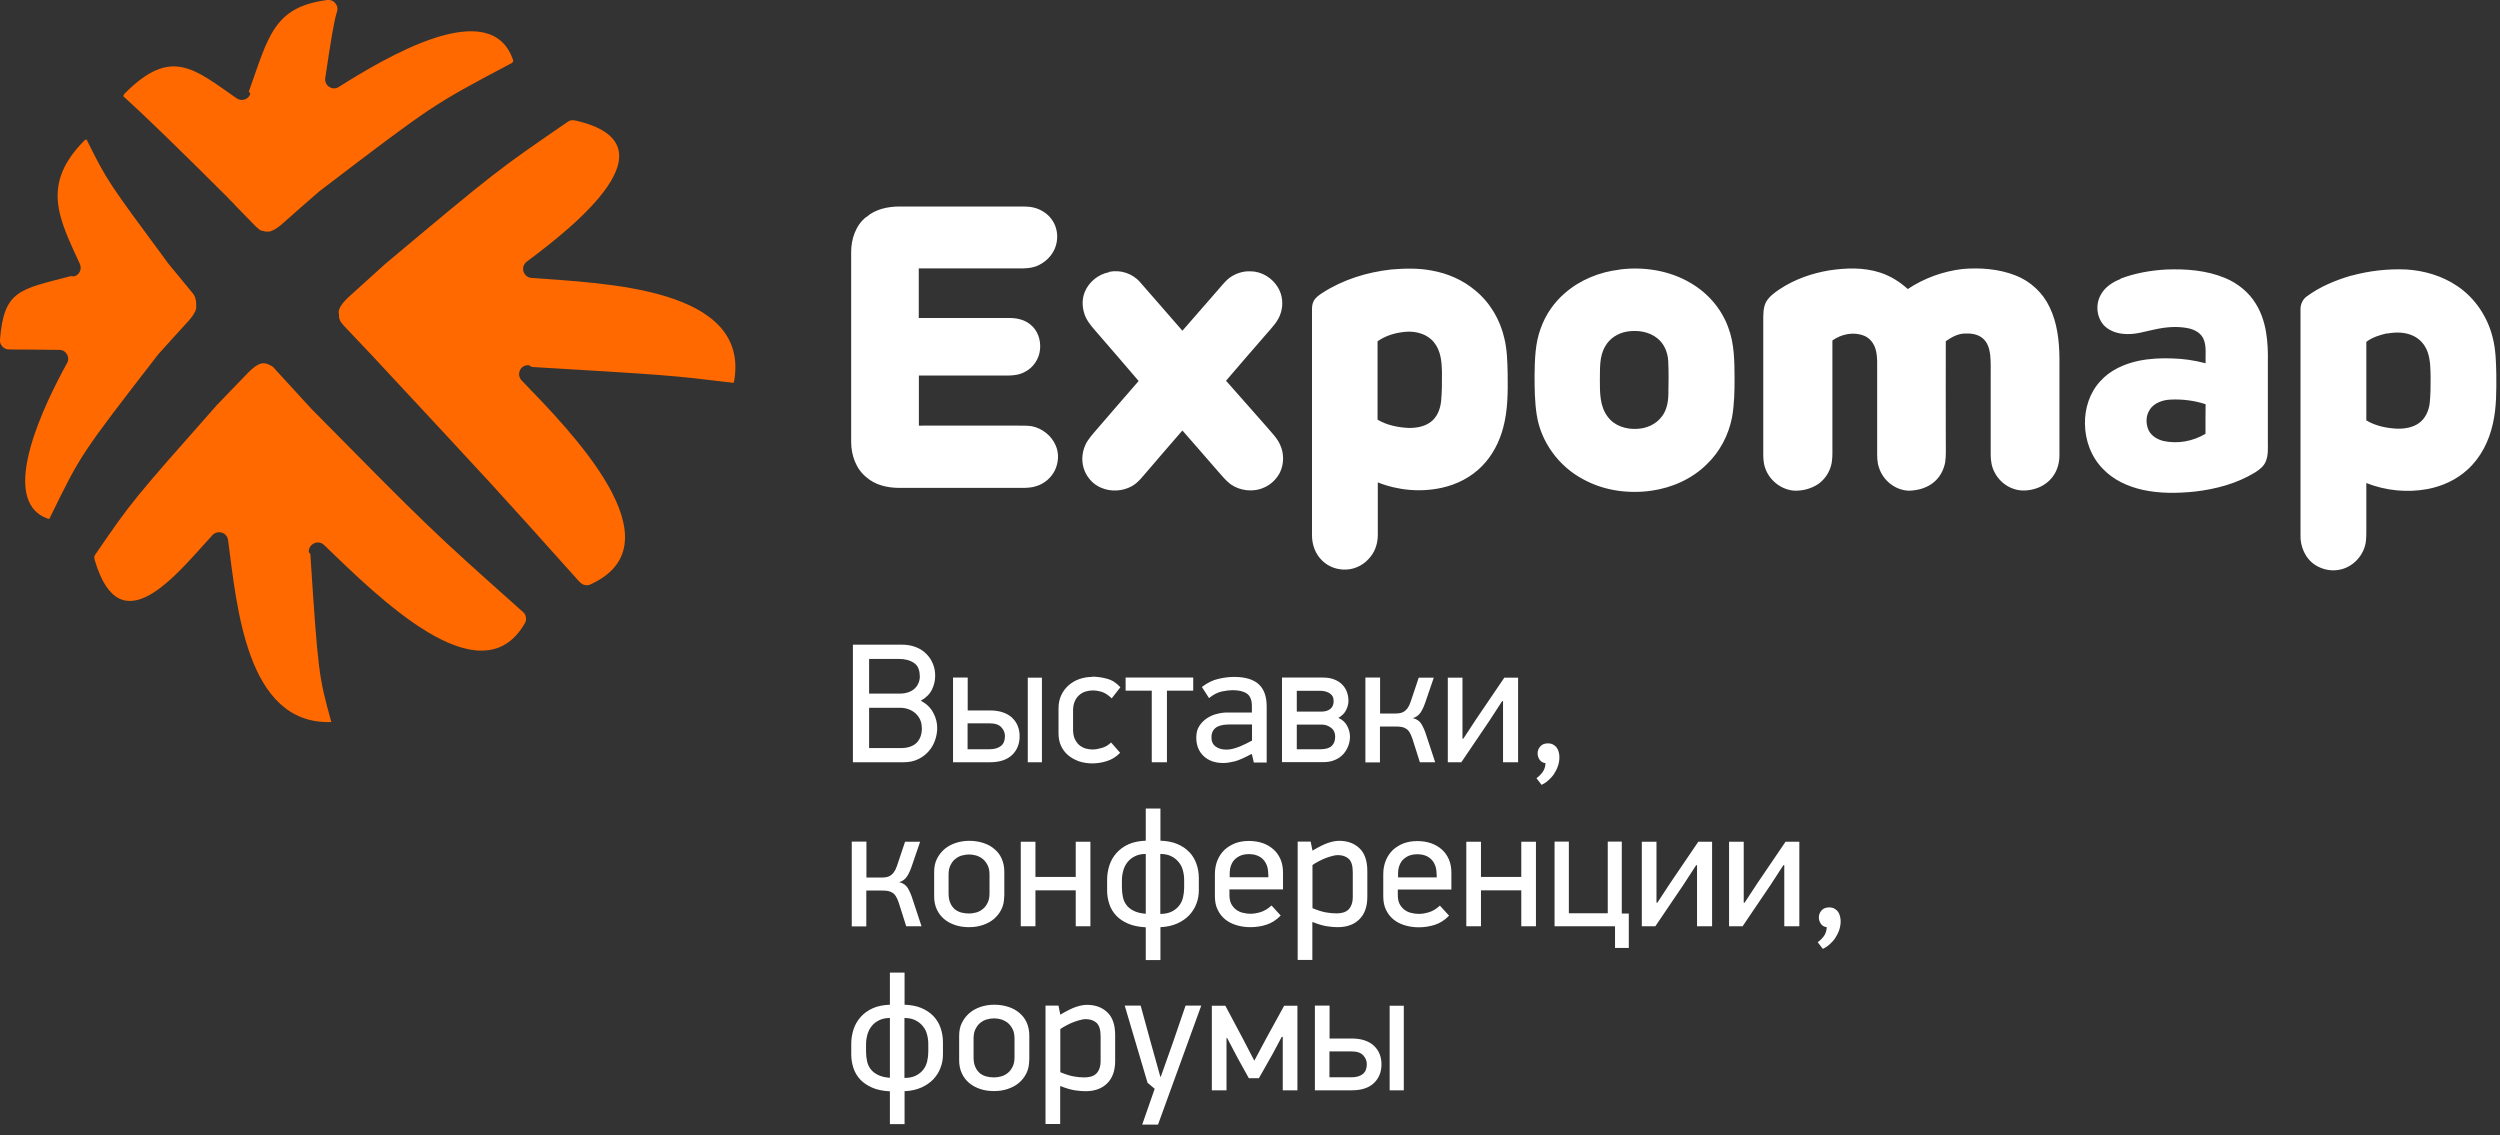 <?xml version="1.0" encoding="UTF-8"?> <svg xmlns="http://www.w3.org/2000/svg" width="196" height="89" viewBox="0 0 196 89" fill="none"><rect x="0" y="0" width="196" height="89" fill="#333333" stroke="none"/><g clip-path="url(#clip0_9498_15601)"><path d="M24.329 43.42C24.939 52.77 25 53.05 25.93 56.44C25.939 56.49 25.959 56.53 25.98 56.57C25.989 56.6 25.97 56.61 25.919 56.61C19.29 56.79 18.57 47.48 17.88 42.34C17.84 42.06 17.66 41.84 17.39 41.76C17.119 41.68 16.849 41.75 16.649 41.96C13.829 45.04 9.449 50.69 7.439 43.95C7.389 43.79 7.369 43.63 7.439 43.52C8.919 41.37 9.659 40.29 10.86 38.82C12.05 37.36 13.71 35.48 17.009 31.75C17.009 31.75 17.02 31.74 17.029 31.73C17.836 30.883 18.663 30.027 19.509 29.16C19.88 28.79 20.2 28.57 20.47 28.5C20.509 28.5 20.54 28.49 20.579 28.48C20.579 28.48 20.579 28.48 20.59 28.48H20.599C20.599 28.48 20.599 28.48 20.619 28.48C20.619 28.48 20.619 28.48 20.64 28.48C20.64 28.48 20.64 28.48 20.649 28.48C20.66 28.48 20.68 28.48 20.689 28.48H20.7C20.7 28.48 20.7 28.48 20.709 28.48C20.709 28.48 20.709 28.48 20.73 28.48C20.759 28.48 20.79 28.49 20.82 28.5C20.82 28.5 20.826 28.503 20.84 28.51C20.84 28.51 20.84 28.51 20.849 28.51C20.849 28.51 20.849 28.51 20.869 28.51C20.869 28.51 20.869 28.52 20.89 28.52C20.89 28.52 20.89 28.52 20.91 28.52C20.91 28.52 20.91 28.52 20.919 28.52C20.919 28.52 20.919 28.52 20.939 28.52C20.939 28.52 20.95 28.53 20.959 28.54C20.959 28.54 20.97 28.54 20.98 28.54C20.98 28.54 20.98 28.55 21 28.56C21 28.56 21 28.56 21.02 28.56H21.029C21.029 28.56 21.029 28.56 21.04 28.57C21.04 28.57 21.04 28.57 21.059 28.57C21.059 28.57 21.079 28.58 21.079 28.59C21.079 28.59 21.079 28.59 21.09 28.59C21.09 28.59 21.09 28.59 21.11 28.61C21.11 28.61 21.119 28.61 21.13 28.61C21.13 28.61 21.14 28.61 21.149 28.61C21.149 28.61 21.149 28.61 21.169 28.63C21.169 28.63 21.169 28.63 21.189 28.64C21.189 28.64 21.2 28.64 21.209 28.65C21.209 28.65 21.209 28.65 21.209 28.66C21.209 28.66 21.209 28.66 21.23 28.66C21.23 28.66 21.239 28.67 21.25 28.67C21.25 28.67 21.25 28.67 21.259 28.68C21.259 28.68 21.27 28.68 21.279 28.68C21.279 28.68 21.279 28.69 21.299 28.69C21.299 28.69 21.309 28.71 21.32 28.71C21.32 28.71 21.329 28.71 21.34 28.71C21.34 28.71 21.349 28.72 21.36 28.73C21.36 28.73 21.36 28.73 21.38 28.75C21.38 28.75 21.39 28.76 21.399 28.77C21.399 28.77 21.399 28.77 21.419 28.79C21.419 28.79 21.419 28.79 21.439 28.8C21.439 28.8 21.45 28.81 21.459 28.82C21.459 28.82 21.459 28.82 21.47 28.84C21.47 28.84 21.48 28.84 21.489 28.85C21.489 28.85 21.489 28.85 21.5 28.87C21.5 28.87 21.509 28.88 21.52 28.89C21.52 28.89 21.529 28.9 21.54 28.91C21.54 28.91 21.54 28.91 21.549 28.93C21.549 28.93 21.559 28.93 21.57 28.94C21.57 28.94 21.57 28.95 21.579 28.95C21.579 28.95 21.599 28.96 21.599 28.97C21.599 28.97 21.599 28.99 21.61 29C21.61 29 21.68 29.08 21.72 29.12C21.739 29.14 21.75 29.15 21.77 29.17C22.689 30.18 22.7 30.19 23.649 31.22C23.669 31.24 23.689 31.26 23.7 31.28C23.709 31.29 23.72 31.3 23.739 31.32C24.04 31.64 24.049 31.66 24.36 31.99C24.36 31.99 24.36 32 24.369 32.01C29.029 36.73 31.36 39.09 33.44 41.09C35.51 43.08 37.33 44.71 40.969 47.95C40.969 47.95 40.98 47.96 40.989 47.96C41.249 48.18 41.319 48.56 41.15 48.86C37.679 54.9 29.549 46.71 25.41 42.73C25.189 42.52 24.89 42.47 24.619 42.6C24.349 42.73 24.189 42.99 24.209 43.29L24.329 43.42ZM5.539 21.65C1.559 22.7 0.309 22.72 -0.001 26.63C-0.021 26.84 0.049 27.02 0.189 27.17C0.329 27.32 0.509 27.4 0.719 27.4C1.299 27.4 2.319 27.4 4.649 27.43C4.909 27.43 5.129 27.56 5.249 27.78C5.379 28 5.379 28.26 5.249 28.48C3.649 31.39 -0.291 39.2 3.719 40.65C3.739 40.65 3.759 40.66 3.779 40.67C3.849 40.7 3.889 40.66 3.939 40.54C3.939 40.52 3.959 40.5 3.969 40.47C5.159 38.05 5.749 36.82 6.799 35.25C7.849 33.67 9.349 31.73 12.35 27.85C12.36 27.84 12.37 27.82 12.38 27.81C13.499 26.56 13.509 26.55 14.7 25.25C15.089 24.83 15.319 24.48 15.38 24.18V24.15C15.38 24.15 15.38 24.13 15.38 24.12C15.38 24.12 15.38 24.11 15.38 24.1C15.38 24.1 15.38 24.08 15.38 24.09C15.38 24.09 15.38 24.08 15.38 24.07C15.38 24.07 15.38 24.07 15.38 24.06C15.38 24.06 15.38 24.04 15.38 24.03C15.38 24.03 15.38 24.02 15.38 24C15.38 23.96 15.38 23.93 15.38 23.89C15.38 23.89 15.38 23.883 15.38 23.87V23.85C15.38 23.85 15.38 23.85 15.38 23.84C15.38 23.84 15.38 23.84 15.38 23.82C15.38 23.82 15.38 23.81 15.38 23.8C15.38 23.8 15.38 23.79 15.38 23.77C15.38 23.77 15.38 23.77 15.37 23.77V23.76V23.75C15.37 23.75 15.37 23.74 15.37 23.73C15.37 23.73 15.37 23.73 15.37 23.72V23.71C15.37 23.71 15.37 23.71 15.37 23.7C15.37 23.7 15.37 23.69 15.37 23.68C15.37 23.68 15.37 23.68 15.37 23.66C15.37 23.66 15.37 23.65 15.37 23.64C15.37 23.64 15.37 23.63 15.37 23.62C15.37 23.62 15.37 23.62 15.37 23.61C15.37 23.61 15.37 23.61 15.37 23.59C15.37 23.59 15.37 23.58 15.36 23.57C15.36 23.57 15.36 23.57 15.36 23.56C15.36 23.56 15.36 23.55 15.35 23.54C15.35 23.54 15.35 23.54 15.35 23.53C15.35 23.53 15.35 23.53 15.339 23.53V23.52C15.339 23.52 15.339 23.51 15.339 23.5C15.339 23.5 15.339 23.49 15.339 23.48C15.339 23.48 15.339 23.47 15.329 23.46C15.329 23.46 15.329 23.46 15.319 23.44C15.319 23.44 15.319 23.43 15.319 23.42C15.319 23.42 15.319 23.42 15.319 23.4C15.319 23.4 15.319 23.4 15.319 23.38C15.319 23.38 15.319 23.37 15.309 23.36C15.309 23.36 15.309 23.35 15.309 23.34C15.309 23.34 15.309 23.32 15.3 23.32C15.3 23.32 15.3 23.31 15.29 23.3C15.29 23.3 15.29 23.3 15.29 23.28C15.29 23.28 15.29 23.28 15.28 23.28C15.28 23.28 15.28 23.28 15.27 23.26C15.27 23.26 15.27 23.26 15.27 23.25C15.27 23.25 15.27 23.24 15.27 23.23C15.27 23.23 15.27 23.23 15.259 23.23C15.259 23.23 15.259 23.23 15.249 23.21C15.249 23.21 15.249 23.2 15.239 23.19C15.239 23.19 15.239 23.19 15.239 23.17C15.239 23.17 15.239 23.17 15.22 23.17V23.15C15.22 23.15 15.22 23.14 15.21 23.13C15.19 23.09 15.159 23.07 15.139 23.03C15.13 23.02 15.12 23 15.11 22.99C14.37 22.09 14.36 22.07 13.669 21.24C13.649 21.22 13.639 21.2 13.62 21.17C13.62 21.17 13.61 21.15 13.6 21.15C13.569 21.13 13.55 21.1 13.53 21.08C13.35 20.86 13.329 20.84 13.13 20.58C13.13 20.58 13.13 20.57 13.12 20.56C8.419 14.2 8.399 14.17 6.849 11.06C6.839 11.04 6.829 11.02 6.819 10.99C6.789 10.92 6.739 10.92 6.639 10.99C3.199 14.45 4.599 17.08 6.259 20.69C6.349 20.89 6.349 21.09 6.259 21.29C6.169 21.49 6.009 21.62 5.799 21.67L5.539 21.65ZM19.509 7.18C21.059 2.82 21.459 0.55 25.66 3.675e-06C25.91 -0.03 26.13 0.06 26.29 0.25C26.45 0.44 26.5 0.68 26.419 0.92C26.18 1.68 25.98 2.93 25.5 6.11C25.459 6.39 25.57 6.66 25.809 6.81C26.049 6.97 26.329 6.97 26.57 6.81C30.119 4.58 38.52 -0.5 40.239 4.75C40.239 4.84 40.179 4.93 40.02 5C39.999 5 39.98 5.02 39.959 5.03C36.94 6.63 35.41 7.44 33.55 8.68C31.68 9.94 29.45 11.63 25.009 15.02C25 15.02 24.989 15.04 24.98 15.05C24.059 15.843 23.14 16.65 22.22 17.47C21.77 17.88 21.399 18.1 21.099 18.16H21.079H21.07C21.07 18.16 21.059 18.16 21.049 18.16C21.049 18.16 21.04 18.16 21.029 18.16C21.029 18.16 21.029 18.16 21.009 18.16H21C21 18.16 21 18.16 20.98 18.16H20.97C20.95 18.16 20.939 18.16 20.919 18.16C20.899 18.16 20.88 18.16 20.869 18.16C20.869 18.16 20.866 18.157 20.86 18.15C20.86 18.15 20.86 18.15 20.849 18.15C20.849 18.15 20.84 18.15 20.829 18.15C20.829 18.15 20.829 18.15 20.809 18.15C20.809 18.15 20.809 18.15 20.809 18.14H20.79C20.79 18.14 20.79 18.14 20.77 18.14C20.77 18.14 20.759 18.14 20.75 18.14C20.75 18.14 20.75 18.14 20.73 18.14C20.73 18.14 20.73 18.14 20.73 18.13C20.73 18.13 20.72 18.13 20.709 18.13C20.709 18.13 20.709 18.13 20.689 18.13C20.689 18.13 20.689 18.13 20.689 18.11H20.669C20.669 18.11 20.669 18.11 20.649 18.11C20.649 18.11 20.649 18.11 20.64 18.11C20.64 18.11 20.63 18.11 20.619 18.11C20.619 18.11 20.619 18.11 20.599 18.11C20.599 18.11 20.599 18.11 20.59 18.1C20.59 18.1 20.59 18.09 20.57 18.1C20.57 18.1 20.57 18.1 20.57 18.09C20.57 18.09 20.559 18.09 20.549 18.09C20.549 18.09 20.549 18.09 20.529 18.09C20.529 18.09 20.529 18.09 20.52 18.09C20.52 18.09 20.509 18.09 20.5 18.09C20.5 18.09 20.5 18.09 20.5 18.08C20.5 18.08 20.489 18.08 20.48 18.08C20.48 18.08 20.48 18.08 20.459 18.08C20.459 18.08 20.459 18.08 20.459 18.07C20.459 18.07 20.459 18.07 20.45 18.05H20.43C20.43 18.05 20.43 18.05 20.41 18.05C20.41 18.05 20.399 18.04 20.39 18.03C20.39 18.03 20.39 18.03 20.369 18.03C20.369 18.03 20.369 18.03 20.36 18.01C20.36 18.01 20.36 18.01 20.349 18C20.349 18 20.34 18 20.329 18C20.329 18 20.329 18 20.329 17.98C20.329 17.98 20.329 17.98 20.309 17.98C20.309 17.98 20.309 17.98 20.299 17.97C20.299 17.97 20.299 17.97 20.299 17.96C20.299 17.96 20.279 17.96 20.27 17.95C20.27 17.95 20.27 17.95 20.259 17.93C20.259 17.93 20.259 17.93 20.239 17.93C20.239 17.93 20.239 17.93 20.23 17.91C20.23 17.91 20.23 17.91 20.22 17.89C20.22 17.89 20.22 17.89 20.2 17.88C20.2 17.88 20.2 17.88 20.189 17.86C20.189 17.86 20.189 17.86 20.169 17.84H20.149C20.13 17.82 20.11 17.8 20.079 17.78C20.059 17.76 20.04 17.74 20.029 17.73C20.02 17.71 20.009 17.7 19.989 17.69C19.189 16.87 19.169 16.85 18.419 16.08C18.399 16.06 18.39 16.04 18.369 16.02C18.349 15.99 18.329 15.97 18.299 15.94C18.079 15.73 18.059 15.71 17.84 15.47C17.84 15.47 17.829 15.46 17.82 15.45C14.086 11.723 11.393 9.11 9.739 7.61C9.739 7.61 9.719 7.59 9.709 7.59C9.639 7.54 9.679 7.45 9.779 7.33C13.43 3.65 15.22 5.4 18.559 7.71C18.75 7.84 18.959 7.87 19.18 7.8C19.399 7.73 19.549 7.58 19.63 7.36L19.509 7.18ZM41.709 28.77C46.919 29.08 49.709 29.25 51.679 29.4C53.84 29.57 55.039 29.72 57.38 30C57.41 30 57.429 30 57.459 30.01C57.499 30.02 57.539 29.99 57.55 29.92C58.88 22.51 47.279 22.22 41.669 21.79C41.37 21.77 41.13 21.57 41.039 21.28C40.959 20.99 41.059 20.69 41.3 20.51C44.9 17.83 53.209 11.3 45.12 9.45C45.109 9.45 45.09 9.45 45.08 9.45C44.9 9.4 44.73 9.42 44.569 9.51C41.76 11.44 40.359 12.4 38.559 13.8C36.76 15.2 34.559 17.04 30.169 20.72C30.169 20.72 30.16 20.73 30.149 20.74C29.216 21.58 28.276 22.43 27.329 23.29C26.93 23.66 26.689 23.98 26.59 24.26C26.57 24.31 26.559 24.35 26.559 24.4C26.559 24.4 26.559 24.42 26.559 24.43C26.559 24.43 26.559 24.43 26.559 24.44C26.559 24.44 26.559 24.44 26.559 24.45C26.559 24.45 26.559 24.46 26.559 24.47V24.48C26.559 24.48 26.559 24.48 26.559 24.5C26.559 24.5 26.559 24.5 26.559 24.52V24.53C26.559 24.53 26.559 24.54 26.559 24.55C26.559 24.55 26.559 24.56 26.559 24.57C26.559 24.6 26.559 24.63 26.579 24.67C26.579 24.67 26.579 24.673 26.579 24.68C26.579 24.68 26.579 24.68 26.579 24.69C26.579 24.69 26.579 24.7 26.579 24.71C26.579 24.71 26.579 24.72 26.579 24.73C26.579 24.73 26.579 24.73 26.579 24.74C26.579 24.74 26.579 24.74 26.579 24.75C26.579 24.75 26.579 24.75 26.579 24.76C26.579 24.76 26.579 24.76 26.579 24.78C26.579 24.78 26.579 24.79 26.579 24.8C26.579 24.8 26.579 24.8 26.579 24.81C26.579 24.81 26.579 24.81 26.579 24.82C26.579 24.82 26.579 24.83 26.579 24.84C26.579 24.84 26.579 24.84 26.579 24.85C26.579 24.85 26.579 24.86 26.579 24.87C26.579 24.87 26.579 24.87 26.579 24.88C26.579 24.88 26.579 24.88 26.579 24.89C26.579 24.89 26.579 24.9 26.579 24.91C26.579 24.91 26.579 24.92 26.59 24.93C26.59 24.93 26.599 24.93 26.61 24.94V24.95C26.61 24.95 26.61 24.96 26.61 24.98C26.61 24.98 26.61 24.99 26.619 25C26.619 25 26.619 25.01 26.619 25.02C26.619 25.02 26.619 25.03 26.619 25.04C26.619 25.04 26.63 25.04 26.64 25.06C26.64 25.06 26.64 25.06 26.64 25.07C26.64 25.07 26.64 25.07 26.64 25.08C26.64 25.08 26.649 25.09 26.66 25.1C26.66 25.1 26.66 25.12 26.66 25.13C26.66 25.13 26.66 25.13 26.669 25.15C26.669 25.15 26.669 25.15 26.669 25.16C26.669 25.16 26.68 25.17 26.689 25.18C26.689 25.18 26.689 25.19 26.7 25.19C26.7 25.19 26.7 25.2 26.7 25.21C26.7 25.21 26.7 25.22 26.709 25.23C26.709 25.23 26.72 25.24 26.73 25.25C26.73 25.25 26.73 25.26 26.75 25.27C26.75 25.27 26.75 25.27 26.75 25.28C26.75 25.28 26.75 25.28 26.759 25.29C26.759 25.29 26.759 25.3 26.779 25.31C26.779 25.31 26.779 25.31 26.779 25.32C26.779 25.32 26.779 25.33 26.79 25.34C26.79 25.34 26.79 25.34 26.809 25.35C26.809 25.35 26.82 25.36 26.829 25.37C26.829 25.37 26.829 25.37 26.829 25.38C26.829 25.38 26.84 25.39 26.849 25.4C26.849 25.4 26.849 25.4 26.86 25.42C26.88 25.44 26.89 25.46 26.91 25.48C26.93 25.51 26.959 25.54 26.989 25.57C26.989 25.57 27 25.58 27.009 25.59C27.97 26.6 27.98 26.61 28.959 27.65C28.989 27.68 29.009 27.7 29.029 27.72C29.029 27.72 29.029 27.72 29.04 27.73C29.369 28.08 29.369 28.08 29.689 28.43C34.27 33.35 36.55 35.81 38.52 37.95C40.48 40.09 42.12 41.92 45.389 45.57C45.389 45.57 45.4 45.58 45.41 45.59C45.45 45.63 45.499 45.67 45.539 45.71C45.749 45.89 46.039 45.93 46.289 45.82C53.44 42.57 44.609 33.67 40.9 29.83C40.69 29.61 40.639 29.31 40.76 29.04C40.88 28.77 41.15 28.61 41.45 28.63L41.709 28.77Z" fill="#FF6900"></path><path fill-rule="evenodd" clip-rule="evenodd" d="M67.921 17.02C68.621 16.4 69.581 16.2 70.481 16.19H79.57C79.96 16.19 80.361 16.18 80.751 16.22C81.49 16.31 82.201 16.73 82.57 17.38C82.85 17.85 82.941 18.42 82.85 18.96C82.731 19.73 82.191 20.41 81.49 20.76C81.111 20.97 80.671 21.03 80.24 21.04H72.031V24.93H79.13C79.721 24.93 80.331 25.06 80.79 25.45C81.361 25.9 81.611 26.67 81.54 27.38C81.481 28.12 81.02 28.82 80.361 29.15C79.971 29.37 79.51 29.44 79.07 29.44H72.04C72.04 30.75 72.04 32.06 72.04 33.37C74.751 33.36 77.471 33.37 80.191 33.37C80.41 33.37 80.641 33.38 80.871 33.41C81.701 33.57 82.441 34.15 82.77 34.93C83.04 35.54 82.99 36.26 82.71 36.86C82.421 37.46 81.861 37.94 81.221 38.12C80.93 38.22 80.611 38.24 80.3 38.25H70.46C69.561 38.24 68.621 38.03 67.93 37.42C67.1 36.76 66.731 35.67 66.731 34.64V19.76C66.731 18.75 67.081 17.67 67.9 17.02H67.921ZM86.971 21.31C87.841 21.13 88.79 21.44 89.371 22.11C90.49 23.37 91.581 24.66 92.701 25.93C93.621 24.89 94.51 23.84 95.421 22.81C95.701 22.49 95.971 22.15 96.281 21.87C96.77 21.47 97.41 21.24 98.05 21.27C98.93 21.28 99.76 21.8 100.2 22.55C100.55 23.14 100.62 23.87 100.42 24.51C100.23 25.18 99.721 25.68 99.281 26.19C98.231 27.41 97.16 28.62 96.121 29.85C97.201 31.05 98.26 32.29 99.341 33.5C99.71 33.94 100.14 34.35 100.37 34.89C100.68 35.57 100.67 36.39 100.34 37.06C100.07 37.57 99.641 37.99 99.111 38.22C98.26 38.61 97.21 38.49 96.46 37.95C96.081 37.66 95.79 37.28 95.481 36.94C94.55 35.88 93.63 34.8 92.701 33.75C91.8 34.78 90.91 35.82 90.02 36.86C89.621 37.3 89.27 37.82 88.731 38.12C88.01 38.52 87.091 38.57 86.331 38.24C85.74 38 85.281 37.5 85.04 36.93C84.77 36.29 84.8 35.54 85.081 34.91C85.3 34.41 85.701 34.01 86.05 33.59C87.13 32.35 88.191 31.1 89.27 29.87C88.141 28.54 86.99 27.22 85.85 25.9C85.501 25.5 85.15 25.07 85.001 24.55C84.831 24.01 84.831 23.41 85.05 22.88C85.371 22.1 86.111 21.5 86.951 21.34L86.971 21.31ZM184.32 21.62C185.74 21.23 187.22 21.06 188.69 21.13C190.08 21.22 191.47 21.63 192.64 22.42C194.05 23.36 195.05 24.87 195.44 26.52C195.67 27.44 195.69 28.4 195.71 29.34C195.72 30.62 195.73 31.92 195.45 33.18C195.15 34.56 194.5 35.88 193.44 36.83C192.58 37.62 191.47 38.12 190.33 38.34C188.72 38.64 187.04 38.47 185.52 37.87V40.86C185.51 41.38 185.54 41.9 185.49 42.41C185.37 43.52 184.46 44.51 183.34 44.68C182.72 44.79 182.06 44.64 181.52 44.3C180.74 43.8 180.32 42.84 180.36 41.92C180.36 36.04 180.36 30.17 180.36 24.3C180.34 23.9 180.51 23.48 180.85 23.24C181.89 22.47 183.1 21.97 184.33 21.61L184.32 21.62ZM187.16 26.15C187.86 26.02 188.62 26.03 189.26 26.36C189.78 26.62 190.16 27.1 190.34 27.64C190.55 28.27 190.55 28.95 190.56 29.61C190.56 30.28 190.56 30.94 190.49 31.6C190.42 32.2 190.15 32.81 189.65 33.17C189.16 33.52 188.54 33.62 187.95 33.61C187.12 33.57 186.25 33.4 185.52 32.96V26.8C186 26.44 186.58 26.26 187.16 26.13V26.15ZM166.24 21.85C167.39 21.41 168.61 21.2 169.83 21.13C171.39 21.07 173 21.19 174.46 21.8C175.44 22.21 176.31 22.91 176.86 23.82C177.71 25.19 177.83 26.86 177.8 28.43V34.65C177.8 35.15 177.84 35.69 177.64 36.17C177.48 36.57 177.13 36.83 176.78 37.05C175.35 37.92 173.71 38.35 172.07 38.54C170.71 38.68 169.31 38.7 167.97 38.4C166.82 38.14 165.69 37.63 164.87 36.76C163.95 35.83 163.47 34.52 163.46 33.22C163.44 32.02 163.83 30.79 164.65 29.9C165.42 29.03 166.53 28.53 167.66 28.29C168.52 28.11 169.4 28.07 170.27 28.1C171.16 28.12 172.05 28.25 172.92 28.48C172.89 27.88 173 27.24 172.79 26.66C172.6 26.12 172.06 25.83 171.53 25.73C170.68 25.56 169.81 25.64 168.97 25.82C168.25 25.96 167.53 26.21 166.79 26.19C166.14 26.19 165.47 26.01 165 25.56C164.38 24.94 164.27 23.9 164.68 23.15C165 22.52 165.62 22.12 166.26 21.87L166.24 21.85ZM168.54 32.11C168.89 31.59 169.54 31.36 170.14 31.33C171.08 31.28 172.03 31.4 172.92 31.69C172.9 32.46 172.92 33.23 172.91 34.01C171.93 34.6 170.72 34.82 169.6 34.57C169.13 34.45 168.67 34.18 168.45 33.73C168.22 33.22 168.22 32.58 168.55 32.11H168.54ZM143.4 21.2C144.73 21 146.11 20.95 147.4 21.37C148.21 21.63 148.94 22.09 149.57 22.66C150.85 21.81 152.33 21.27 153.86 21.09C155.25 20.97 156.7 21.08 158.01 21.59C159.18 22.04 160.16 22.95 160.69 24.08C161.29 25.32 161.45 26.73 161.46 28.1V35.7C161.46 36.3 161.29 36.91 160.92 37.39C160.6 37.81 160.14 38.13 159.64 38.29C159.07 38.48 158.43 38.53 157.85 38.32C157.2 38.1 156.66 37.61 156.36 37C156.14 36.58 156.07 36.1 156.07 35.63V29.53C156.07 28.95 156.09 28.37 156.03 27.8C155.97 27.33 155.82 26.83 155.44 26.52C155.04 26.18 154.49 26.12 153.98 26.15C153.45 26.18 152.98 26.45 152.55 26.75C152.54 29.32 152.55 31.89 152.55 34.45C152.54 35.05 152.59 35.66 152.5 36.26C152.39 36.81 152.13 37.34 151.71 37.72C151.17 38.23 150.41 38.45 149.69 38.47C148.61 38.46 147.62 37.67 147.31 36.65C147.15 36.21 147.17 35.73 147.17 35.27V29.29C147.16 28.66 147.22 28.01 147.05 27.39C146.92 26.93 146.6 26.5 146.14 26.32C145.32 25.99 144.37 26.19 143.66 26.69V35.02C143.66 35.56 143.69 36.11 143.52 36.62C143.34 37.18 142.97 37.68 142.47 38C141.95 38.32 141.34 38.48 140.73 38.47C139.66 38.43 138.68 37.64 138.37 36.63C138.23 36.21 138.24 35.77 138.24 35.34V25.13C138.24 24.64 138.23 24.12 138.46 23.67C138.72 23.23 139.14 22.93 139.56 22.65C140.72 21.89 142.04 21.43 143.4 21.2ZM126.97 21.13C128.87 20.89 130.89 21.2 132.55 22.19C133.89 22.97 134.96 24.2 135.49 25.66C135.98 26.94 135.98 28.32 135.99 29.67C135.99 30.69 135.97 31.72 135.79 32.73C135.52 34.11 134.84 35.41 133.83 36.38C132.67 37.54 131.1 38.24 129.48 38.47C127.67 38.73 125.75 38.47 124.13 37.58C122.23 36.58 120.81 34.67 120.48 32.53C120.32 31.5 120.31 30.46 120.31 29.42C120.33 28.19 120.35 26.92 120.79 25.75C121.17 24.67 121.84 23.7 122.71 22.96C123.9 21.93 125.42 21.32 126.97 21.14V21.13ZM127.59 25.99C128.39 25.87 129.27 25.99 129.92 26.51C130.47 26.93 130.75 27.62 130.79 28.31C130.83 29.18 130.82 30.05 130.8 30.92C130.79 31.54 130.66 32.2 130.26 32.69C129.82 33.27 129.08 33.59 128.37 33.62C127.51 33.68 126.58 33.4 126.05 32.68C125.42 31.86 125.43 30.78 125.43 29.8C125.45 28.91 125.37 27.95 125.85 27.15C126.2 26.51 126.88 26.1 127.59 25.99ZM109.05 21.13C110.11 21.04 111.19 21.01 112.24 21.21C113.49 21.43 114.69 21.95 115.66 22.77C116.82 23.72 117.61 25.07 117.94 26.52C118.16 27.43 118.18 28.37 118.2 29.3C118.22 30.71 118.22 32.16 117.85 33.53C117.56 34.63 117.02 35.69 116.22 36.51C115.37 37.4 114.23 37.98 113.05 38.24C111.38 38.61 109.61 38.45 108.02 37.82V41.93C108.02 42.53 107.85 43.14 107.47 43.62C107.03 44.21 106.33 44.61 105.6 44.65C104.9 44.7 104.18 44.46 103.68 43.97C103.12 43.45 102.85 42.68 102.86 41.93V24.38C102.86 24.12 102.86 23.86 102.98 23.63C103.12 23.33 103.42 23.13 103.68 22.96C105.29 21.92 107.17 21.34 109.06 21.13H109.05ZM108.01 26.75C108.66 26.29 109.46 26.07 110.24 26.01C111.04 25.95 111.93 26.2 112.44 26.86C112.95 27.49 113.03 28.34 113.05 29.11C113.05 29.9 113.06 30.69 112.98 31.48C112.91 32.1 112.66 32.74 112.13 33.11C111.64 33.46 111.02 33.56 110.43 33.55C109.6 33.51 108.73 33.34 108 32.9V26.74L108.01 26.75Z" fill="white"></path><path fill-rule="evenodd" clip-rule="evenodd" d="M73.478 57.06C73.478 57.39 73.418 57.72 73.308 58.04C73.198 58.36 73.028 58.65 72.808 58.9C72.588 59.15 72.318 59.36 71.988 59.52C71.658 59.68 71.278 59.76 70.848 59.76H66.868V50.54H70.698C71.118 50.54 71.488 50.61 71.818 50.74C72.148 50.87 72.418 51.05 72.638 51.28C72.858 51.5 73.028 51.76 73.148 52.06C73.268 52.35 73.318 52.66 73.318 52.98C73.318 53.35 73.238 53.71 73.068 54.06C72.898 54.41 72.608 54.7 72.188 54.94C72.638 55.17 72.958 55.48 73.168 55.88C73.378 56.27 73.478 56.67 73.478 57.07V57.06ZM72.108 53C72.108 52.52 71.958 52.17 71.648 51.97C71.338 51.76 70.948 51.66 70.468 51.66H68.138V54.38H70.578C70.788 54.38 70.978 54.35 71.168 54.29C71.358 54.23 71.518 54.14 71.658 54.03C71.798 53.91 71.908 53.77 71.988 53.6C72.068 53.43 72.118 53.23 72.118 53H72.108ZM72.268 57.06C72.268 56.81 72.218 56.59 72.128 56.4C72.038 56.21 71.908 56.05 71.758 55.91C71.598 55.78 71.428 55.67 71.218 55.6C71.018 55.53 70.808 55.49 70.598 55.49H68.138V58.65H70.628C71.168 58.65 71.578 58.51 71.858 58.24C72.138 57.96 72.278 57.57 72.278 57.06H72.268ZM80.578 59.76V53.13H81.688V59.76H80.578ZM78.788 57.71C78.788 57.46 78.698 57.23 78.508 57.02C78.318 56.81 78.008 56.71 77.588 56.71H75.858V58.74H77.588C77.968 58.74 78.268 58.65 78.478 58.48C78.688 58.31 78.788 58.05 78.788 57.71ZM75.868 55.7H77.628C77.998 55.7 78.338 55.75 78.628 55.85C78.918 55.95 79.158 56.09 79.348 56.27C79.538 56.45 79.688 56.66 79.788 56.91C79.888 57.16 79.938 57.42 79.938 57.71C79.938 58.33 79.738 58.82 79.338 59.2C78.938 59.57 78.368 59.76 77.618 59.76H74.718V53.12H75.868V55.7ZM85.608 53.05C85.988 53.05 86.378 53.1 86.778 53.21C87.178 53.31 87.528 53.54 87.838 53.88L87.158 54.75C86.868 54.47 86.588 54.3 86.338 54.23C86.088 54.16 85.858 54.13 85.658 54.13C85.488 54.13 85.308 54.16 85.128 54.21C84.948 54.26 84.778 54.35 84.628 54.48C84.478 54.6 84.358 54.77 84.268 54.97C84.178 55.17 84.128 55.41 84.128 55.7V57.19C84.128 57.47 84.168 57.72 84.258 57.92C84.348 58.12 84.468 58.28 84.608 58.41C84.748 58.53 84.918 58.62 85.098 58.68C85.278 58.73 85.468 58.76 85.658 58.76C85.848 58.76 86.098 58.72 86.378 58.64C86.658 58.56 86.898 58.42 87.108 58.21L87.818 59.02C87.508 59.34 87.158 59.55 86.778 59.67C86.398 59.79 86.018 59.85 85.638 59.85C85.258 59.85 84.888 59.79 84.568 59.68C84.248 59.56 83.968 59.4 83.728 59.2C83.488 58.99 83.308 58.75 83.178 58.46C83.048 58.17 82.988 57.85 82.988 57.5V55.53C82.988 55.16 83.058 54.82 83.198 54.51C83.338 54.21 83.528 53.95 83.778 53.73C84.018 53.52 84.298 53.35 84.618 53.24C84.938 53.13 85.268 53.07 85.618 53.07L85.608 53.05ZM91.488 54.15V59.76H90.298V54.15H88.248V53.12H93.548V54.15H91.488ZM98.098 59.12C97.568 59.41 97.138 59.6 96.808 59.69C96.478 59.77 96.168 59.82 95.908 59.82C95.268 59.82 94.748 59.64 94.368 59.28C93.988 58.92 93.788 58.44 93.788 57.82C93.788 57.45 93.868 57.15 94.038 56.9C94.198 56.65 94.408 56.45 94.658 56.29C94.908 56.13 95.168 56.02 95.448 55.96C95.728 55.89 95.978 55.86 96.208 55.86H98.148V55.35C98.148 54.89 98.018 54.56 97.758 54.38C97.498 54.2 97.128 54.11 96.648 54.11C96.418 54.11 96.128 54.14 95.798 54.21C95.468 54.28 95.128 54.45 94.788 54.73L94.228 53.86C94.658 53.53 95.088 53.32 95.528 53.22C95.968 53.12 96.368 53.07 96.748 53.07C97.618 53.07 98.258 53.26 98.678 53.64C99.098 54.02 99.308 54.6 99.308 55.39V59.78H98.298L98.158 59.16L98.118 59.13L98.098 59.12ZM98.138 56.8H96.388C96.248 56.8 96.088 56.81 95.928 56.83C95.758 56.85 95.608 56.9 95.468 56.96C95.328 57.03 95.208 57.13 95.118 57.27C95.028 57.41 94.978 57.59 94.978 57.81C94.978 58.13 95.088 58.37 95.308 58.53C95.528 58.69 95.808 58.77 96.148 58.77C96.318 58.77 96.498 58.75 96.678 58.7C96.858 58.65 97.038 58.59 97.218 58.52C97.388 58.45 97.558 58.37 97.718 58.29C97.878 58.2 98.028 58.13 98.158 58.06V56.8H98.138ZM105.838 57.75C105.838 57.99 105.798 58.23 105.708 58.47C105.618 58.71 105.488 58.93 105.318 59.12C105.148 59.31 104.928 59.47 104.658 59.58C104.398 59.7 104.088 59.75 103.738 59.75H100.508V53.12H103.708C104.058 53.12 104.358 53.17 104.608 53.27C104.858 53.37 105.068 53.5 105.228 53.67C105.398 53.84 105.518 54.03 105.598 54.25C105.678 54.47 105.718 54.7 105.718 54.94C105.718 55.18 105.658 55.43 105.528 55.68C105.408 55.93 105.198 56.13 104.928 56.28C105.258 56.43 105.488 56.65 105.628 56.93C105.768 57.21 105.838 57.48 105.838 57.74V57.75ZM104.678 57.75C104.678 57.46 104.578 57.23 104.358 57.06C104.148 56.9 103.918 56.81 103.658 56.81H101.668V58.74H103.538C103.938 58.74 104.228 58.65 104.408 58.48C104.588 58.31 104.678 58.06 104.678 57.75ZM104.558 54.97C104.558 54.68 104.448 54.48 104.238 54.35C104.028 54.22 103.788 54.16 103.528 54.16H101.668V55.79H103.598C103.888 55.79 104.128 55.72 104.298 55.58C104.468 55.44 104.558 55.24 104.558 54.97ZM107.048 59.76V53.12H108.198V55.94H109.318C109.448 55.94 109.568 55.94 109.688 55.92C109.808 55.91 109.928 55.87 110.038 55.81C110.148 55.75 110.248 55.66 110.338 55.54C110.428 55.42 110.518 55.25 110.588 55.04L111.228 53.13H112.408L111.748 55.06C111.638 55.38 111.518 55.65 111.368 55.87C111.218 56.09 111.018 56.23 110.768 56.3C111.068 56.37 111.298 56.53 111.438 56.76C111.578 57 111.708 57.28 111.808 57.61L112.518 59.76H111.318L110.738 57.93C110.668 57.72 110.588 57.54 110.508 57.41C110.428 57.28 110.328 57.18 110.218 57.12C110.108 57.05 109.998 57.01 109.868 56.99C109.748 56.97 109.608 56.96 109.458 56.96H108.188V59.77H107.038L107.048 59.76ZM114.728 57.91L115.718 56.4L117.938 53.13H119.018V59.76H117.838V54.97H117.768L116.768 56.51L114.568 59.76H113.508V53.13H114.658V57.91H114.708H114.728ZM120.548 59.06C120.548 58.86 120.618 58.68 120.758 58.52C120.898 58.36 121.098 58.28 121.348 58.28C121.518 58.28 121.658 58.31 121.778 58.38C121.898 58.45 121.988 58.53 122.058 58.63C122.128 58.73 122.178 58.85 122.208 58.98C122.238 59.11 122.258 59.23 122.258 59.35C122.258 59.6 122.218 59.84 122.138 60.07C122.058 60.3 121.948 60.5 121.828 60.69C121.698 60.88 121.548 61.04 121.378 61.19C121.208 61.34 121.038 61.45 120.858 61.53L120.458 61.01C120.668 60.86 120.828 60.69 120.958 60.51C121.078 60.33 121.158 60.1 121.168 59.83C120.978 59.81 120.828 59.73 120.718 59.58C120.608 59.43 120.548 59.26 120.548 59.05V59.06ZM66.778 72.62V65.98H67.928V68.8H69.048C69.168 68.8 69.298 68.8 69.418 68.78C69.548 68.77 69.658 68.73 69.768 68.67C69.878 68.61 69.978 68.52 70.068 68.4C70.158 68.28 70.248 68.11 70.318 67.9L70.958 65.99H72.138L71.478 67.92C71.368 68.24 71.248 68.51 71.098 68.73C70.948 68.95 70.748 69.09 70.498 69.16C70.798 69.23 71.028 69.39 71.168 69.62C71.308 69.86 71.438 70.14 71.538 70.47L72.248 72.62H71.048L70.468 70.79C70.398 70.58 70.318 70.4 70.238 70.27C70.158 70.14 70.058 70.04 69.948 69.98C69.838 69.91 69.728 69.87 69.598 69.85C69.478 69.83 69.338 69.82 69.188 69.82H67.918V72.63H66.768L66.778 72.62ZM78.728 70.28C78.728 70.66 78.658 71 78.508 71.3C78.358 71.6 78.158 71.85 77.908 72.06C77.658 72.27 77.358 72.42 77.028 72.53C76.698 72.64 76.348 72.69 75.968 72.69C75.588 72.69 75.228 72.64 74.898 72.53C74.568 72.42 74.278 72.27 74.028 72.06C73.778 71.85 73.588 71.6 73.448 71.3C73.308 71 73.238 70.66 73.238 70.28V68.35C73.238 67.97 73.308 67.62 73.458 67.33C73.608 67.03 73.808 66.78 74.048 66.57C74.298 66.36 74.588 66.2 74.918 66.09C75.248 65.98 75.608 65.92 75.988 65.92C76.388 65.92 76.758 65.98 77.098 66.09C77.438 66.2 77.728 66.36 77.968 66.57C78.218 66.78 78.408 67.03 78.538 67.33C78.668 67.63 78.738 67.97 78.738 68.35V70.28H78.728ZM77.578 68.56C77.578 68.28 77.528 68.03 77.428 67.83C77.328 67.63 77.198 67.47 77.048 67.34C76.888 67.22 76.718 67.13 76.528 67.07C76.338 67.02 76.158 66.99 75.978 66.99C75.788 66.99 75.598 67.02 75.418 67.07C75.228 67.12 75.058 67.21 74.898 67.34C74.738 67.46 74.618 67.63 74.518 67.83C74.418 68.03 74.368 68.27 74.368 68.56V70.05C74.368 70.33 74.408 70.58 74.498 70.78C74.578 70.98 74.698 71.14 74.838 71.27C74.978 71.39 75.148 71.48 75.348 71.54C75.548 71.59 75.758 71.62 75.978 71.62C76.158 71.62 76.338 71.59 76.528 71.54C76.718 71.49 76.888 71.4 77.048 71.27C77.208 71.15 77.328 70.98 77.428 70.78C77.528 70.58 77.578 70.34 77.578 70.05V68.56ZM84.338 72.62V69.8H81.178V72.62H80.028V65.99H81.178V68.75H84.338V65.99H85.488V72.62H84.338ZM89.828 75.28V72.7C89.288 72.67 88.818 72.58 88.438 72.41C88.058 72.25 87.738 72.03 87.498 71.77C87.258 71.51 87.078 71.21 86.968 70.87C86.858 70.53 86.798 70.18 86.798 69.81V68.98C86.798 68.59 86.858 68.21 86.978 67.84C87.098 67.47 87.288 67.15 87.538 66.87C87.788 66.59 88.098 66.36 88.478 66.19C88.858 66.02 89.308 65.93 89.828 65.91V63.39H90.978V65.91C91.488 65.93 91.928 66.01 92.298 66.17C92.678 66.33 92.988 66.54 93.238 66.8C93.488 67.06 93.678 67.37 93.798 67.72C93.928 68.07 93.988 68.45 93.988 68.84V69.8C93.988 70.17 93.928 70.52 93.798 70.85C93.678 71.18 93.488 71.48 93.238 71.75C92.988 72.01 92.678 72.23 92.298 72.4C91.918 72.57 91.478 72.67 90.978 72.69V75.27H89.828V75.28ZM89.828 66.95C89.498 66.95 89.218 67.01 88.978 67.13C88.738 67.25 88.548 67.4 88.398 67.59C88.248 67.78 88.138 67.99 88.068 68.24C87.998 68.49 87.958 68.74 87.958 69V69.6C87.958 69.86 87.988 70.11 88.038 70.34C88.088 70.58 88.188 70.79 88.328 70.97C88.468 71.15 88.658 71.3 88.908 71.42C89.158 71.54 89.458 71.61 89.828 71.64V66.94V66.95ZM90.978 71.65C91.328 71.65 91.618 71.59 91.858 71.47C92.098 71.35 92.288 71.2 92.438 71.01C92.588 70.82 92.688 70.61 92.748 70.36C92.808 70.11 92.838 69.86 92.838 69.6V69C92.838 68.74 92.808 68.49 92.738 68.24C92.678 67.99 92.568 67.78 92.408 67.59C92.258 67.4 92.068 67.25 91.828 67.13C91.598 67.01 91.308 66.95 90.968 66.95V71.65H90.978ZM96.388 69.72V70.16C96.388 70.43 96.428 70.65 96.518 70.84C96.608 71.02 96.728 71.17 96.888 71.3C97.048 71.42 97.218 71.51 97.428 71.56C97.628 71.61 97.838 71.64 98.048 71.64C98.258 71.64 98.528 71.6 98.828 71.51C99.118 71.42 99.408 71.25 99.688 70.99L100.408 71.78C100.068 72.13 99.688 72.37 99.278 72.5C98.868 72.63 98.448 72.69 98.028 72.69C97.658 72.69 97.298 72.64 96.958 72.54C96.618 72.44 96.318 72.29 96.068 72.09C95.818 71.89 95.618 71.64 95.468 71.33C95.318 71.03 95.248 70.67 95.248 70.27V68.52C95.248 68.13 95.318 67.77 95.448 67.45C95.578 67.13 95.768 66.86 95.998 66.63C96.238 66.41 96.518 66.24 96.838 66.11C97.168 65.99 97.518 65.93 97.918 65.93C98.318 65.93 98.668 65.99 98.998 66.1C99.328 66.22 99.608 66.38 99.848 66.6C100.088 66.81 100.268 67.08 100.398 67.38C100.528 67.69 100.588 68.03 100.588 68.42V69.73H96.398L96.388 69.72ZM99.428 68.53C99.428 68.25 99.388 68.02 99.308 67.82C99.228 67.62 99.118 67.46 98.978 67.33C98.838 67.2 98.678 67.11 98.498 67.05C98.318 66.99 98.118 66.96 97.918 66.96C97.718 66.96 97.518 66.99 97.338 67.05C97.158 67.11 96.998 67.21 96.858 67.33C96.718 67.45 96.608 67.61 96.528 67.81C96.448 68 96.408 68.23 96.408 68.49V68.78H99.438V68.53H99.428ZM102.758 65.99L102.898 66.69C103.418 66.38 103.848 66.17 104.158 66.07C104.478 65.97 104.748 65.92 104.988 65.92C105.638 65.92 106.168 66.11 106.578 66.5C106.988 66.88 107.198 67.48 107.198 68.29V70.32C107.198 71.08 106.988 71.66 106.578 72.07C106.168 72.48 105.598 72.69 104.878 72.69C104.638 72.69 104.358 72.67 104.038 72.62C103.718 72.57 103.338 72.46 102.888 72.28V75.26H101.738V65.98H102.758V65.99ZM102.898 71.2C103.308 71.37 103.658 71.48 103.938 71.53C104.218 71.58 104.498 71.61 104.778 71.61C104.958 71.61 105.128 71.59 105.278 71.55C105.428 71.51 105.568 71.44 105.688 71.34C105.798 71.24 105.898 71.1 105.958 70.93C106.028 70.76 106.058 70.54 106.058 70.28V68.38C106.058 67.87 105.948 67.52 105.738 67.33C105.528 67.14 105.238 67.04 104.888 67.04C104.768 67.04 104.618 67.06 104.448 67.11C104.278 67.15 104.108 67.21 103.918 67.28C103.738 67.35 103.558 67.43 103.378 67.53C103.198 67.62 103.038 67.72 102.898 67.82V71.21V71.2ZM109.588 69.73V70.17C109.588 70.44 109.628 70.66 109.718 70.85C109.808 71.03 109.928 71.18 110.088 71.31C110.248 71.43 110.418 71.52 110.628 71.57C110.828 71.62 111.038 71.65 111.248 71.65C111.458 71.65 111.728 71.61 112.028 71.52C112.328 71.43 112.608 71.26 112.888 71L113.608 71.79C113.268 72.14 112.888 72.38 112.478 72.51C112.068 72.64 111.648 72.7 111.228 72.7C110.858 72.7 110.498 72.65 110.158 72.55C109.818 72.45 109.518 72.3 109.268 72.1C109.018 71.9 108.818 71.65 108.668 71.34C108.518 71.04 108.448 70.68 108.448 70.28V68.53C108.448 68.14 108.518 67.78 108.648 67.46C108.778 67.14 108.968 66.87 109.198 66.64C109.438 66.42 109.718 66.25 110.038 66.12C110.368 66 110.718 65.94 111.118 65.94C111.518 65.94 111.868 66 112.198 66.11C112.528 66.23 112.808 66.39 113.048 66.61C113.288 66.82 113.468 67.09 113.598 67.39C113.728 67.7 113.788 68.04 113.788 68.43V69.74H109.598L109.588 69.73ZM112.628 68.54C112.628 68.26 112.588 68.03 112.508 67.83C112.428 67.63 112.318 67.47 112.178 67.34C112.038 67.21 111.878 67.12 111.698 67.06C111.518 67 111.318 66.97 111.118 66.97C110.918 66.97 110.718 67 110.538 67.06C110.358 67.12 110.198 67.22 110.058 67.34C109.918 67.46 109.808 67.62 109.728 67.82C109.648 68.01 109.608 68.24 109.608 68.5V68.79H112.638V68.54H112.628ZM119.268 72.62V69.8H116.108V72.62H114.958V65.99H116.108V68.75H119.268V65.99H120.418V72.62H119.268ZM126.618 72.62H121.878V65.98H122.998V71.6H126.048V65.98H127.148V71.62H127.698V74.32H126.618V72.62ZM129.938 70.77L130.928 69.26L133.148 65.99H134.228V72.62H133.048V67.83H132.978L131.978 69.37L129.778 72.62H128.718V65.99H129.868V70.77H129.918H129.938ZM136.778 70.77L137.768 69.26L139.988 65.99H141.068V72.62H139.888V67.83H139.818L138.818 69.37L136.618 72.62H135.558V65.99H136.708V70.77H136.758H136.778ZM142.598 71.92C142.598 71.72 142.668 71.54 142.808 71.38C142.948 71.22 143.148 71.14 143.398 71.14C143.568 71.14 143.708 71.17 143.828 71.24C143.948 71.31 144.038 71.39 144.108 71.49C144.178 71.59 144.228 71.71 144.258 71.84C144.288 71.97 144.308 72.09 144.308 72.21C144.308 72.46 144.268 72.7 144.188 72.93C144.108 73.16 143.998 73.36 143.878 73.55C143.748 73.74 143.598 73.9 143.428 74.05C143.258 74.2 143.088 74.31 142.908 74.39L142.508 73.87C142.718 73.72 142.878 73.55 143.008 73.37C143.128 73.19 143.208 72.96 143.218 72.69C143.028 72.67 142.878 72.59 142.768 72.44C142.658 72.29 142.598 72.12 142.598 71.91V71.92ZM69.768 88.14V85.56C69.228 85.53 68.758 85.44 68.378 85.27C67.998 85.1 67.678 84.89 67.438 84.63C67.198 84.37 67.018 84.07 66.908 83.73C66.798 83.39 66.738 83.04 66.738 82.67V81.84C66.738 81.45 66.798 81.07 66.918 80.7C67.038 80.33 67.228 80.01 67.478 79.73C67.728 79.45 68.038 79.22 68.418 79.05C68.798 78.88 69.248 78.79 69.768 78.77V76.25H70.918V78.77C71.428 78.79 71.868 78.87 72.238 79.03C72.618 79.19 72.928 79.4 73.178 79.66C73.428 79.92 73.618 80.23 73.738 80.58C73.858 80.93 73.928 81.31 73.928 81.7V82.66C73.928 83.03 73.868 83.38 73.738 83.71C73.618 84.04 73.428 84.34 73.178 84.61C72.928 84.87 72.618 85.09 72.238 85.26C71.858 85.43 71.418 85.53 70.918 85.55V88.13H69.768V88.14ZM69.768 79.81C69.438 79.81 69.158 79.87 68.918 79.99C68.678 80.11 68.488 80.26 68.338 80.45C68.188 80.64 68.078 80.85 68.008 81.1C67.938 81.35 67.898 81.6 67.898 81.86V82.46C67.898 82.72 67.928 82.97 67.978 83.2C68.028 83.44 68.128 83.65 68.268 83.83C68.408 84.01 68.598 84.16 68.848 84.28C69.088 84.4 69.398 84.47 69.768 84.5V79.8V79.81ZM70.918 84.51C71.268 84.51 71.558 84.45 71.798 84.33C72.038 84.21 72.228 84.06 72.378 83.87C72.528 83.68 72.628 83.47 72.688 83.22C72.748 82.97 72.778 82.72 72.778 82.46V81.86C72.778 81.6 72.748 81.35 72.678 81.1C72.618 80.85 72.508 80.64 72.348 80.45C72.198 80.26 72.008 80.11 71.768 79.99C71.538 79.87 71.248 79.81 70.908 79.81V84.51H70.918ZM80.688 83.13C80.688 83.51 80.618 83.85 80.468 84.15C80.318 84.45 80.118 84.7 79.868 84.91C79.618 85.12 79.318 85.27 78.988 85.38C78.658 85.49 78.308 85.54 77.928 85.54C77.548 85.54 77.188 85.49 76.858 85.38C76.528 85.27 76.238 85.12 75.988 84.91C75.738 84.7 75.548 84.45 75.408 84.15C75.268 83.85 75.198 83.51 75.198 83.13V81.2C75.198 80.82 75.268 80.47 75.418 80.18C75.568 79.88 75.768 79.63 76.008 79.42C76.258 79.21 76.548 79.05 76.878 78.94C77.208 78.83 77.568 78.77 77.948 78.77C78.348 78.77 78.718 78.83 79.058 78.94C79.398 79.05 79.688 79.21 79.928 79.42C80.178 79.63 80.368 79.88 80.498 80.18C80.628 80.48 80.698 80.82 80.698 81.2V83.13H80.688ZM79.538 81.41C79.538 81.13 79.488 80.88 79.388 80.68C79.288 80.48 79.158 80.32 79.008 80.19C78.848 80.07 78.678 79.98 78.488 79.92C78.298 79.87 78.118 79.84 77.938 79.84C77.748 79.84 77.558 79.87 77.378 79.92C77.188 79.97 77.018 80.06 76.858 80.19C76.698 80.31 76.578 80.48 76.478 80.68C76.378 80.88 76.328 81.12 76.328 81.41V82.9C76.328 83.18 76.368 83.43 76.458 83.63C76.538 83.83 76.658 83.99 76.798 84.12C76.938 84.24 77.108 84.33 77.308 84.39C77.508 84.44 77.718 84.47 77.938 84.47C78.118 84.47 78.298 84.44 78.488 84.39C78.678 84.34 78.848 84.25 79.008 84.12C79.168 84 79.288 83.83 79.388 83.63C79.488 83.43 79.538 83.19 79.538 82.9V81.41ZM82.988 78.85L83.128 79.55C83.648 79.24 84.078 79.03 84.388 78.93C84.708 78.83 84.978 78.78 85.218 78.78C85.868 78.78 86.398 78.97 86.808 79.36C87.218 79.74 87.428 80.34 87.428 81.15V83.18C87.428 83.94 87.218 84.52 86.808 84.93C86.398 85.34 85.828 85.55 85.108 85.55C84.868 85.55 84.588 85.53 84.268 85.48C83.948 85.43 83.568 85.32 83.118 85.14V88.12H81.968V78.84H82.988V78.85ZM83.128 84.06C83.538 84.23 83.888 84.34 84.168 84.39C84.448 84.44 84.728 84.47 85.008 84.47C85.188 84.47 85.358 84.45 85.508 84.41C85.658 84.37 85.798 84.3 85.918 84.2C86.028 84.1 86.128 83.96 86.188 83.79C86.258 83.62 86.288 83.4 86.288 83.14V81.24C86.288 80.73 86.178 80.38 85.968 80.19C85.758 80 85.468 79.9 85.118 79.9C84.998 79.9 84.848 79.92 84.678 79.97C84.508 80.01 84.338 80.07 84.148 80.14C83.968 80.21 83.788 80.29 83.608 80.39C83.428 80.48 83.268 80.58 83.128 80.68V84.07V84.06ZM89.548 88.17L90.528 85.36L89.968 84.89L88.178 78.84H89.428L90.228 81.76L90.968 84.41H91.008L91.948 81.76L92.948 78.84H94.178L90.788 88.17H89.558H89.548ZM100.488 81.29L99.758 82.66L98.698 84.53H97.908L97.038 82.96L96.208 81.38H96.158V85.48H95.008V78.85H96.068L97.408 81.37L98.338 83.16L99.288 81.38L100.678 78.85H101.718V85.48H100.568V81.29H100.498H100.488ZM108.948 85.48V78.85H110.058V85.48H108.948ZM107.158 83.43C107.158 83.18 107.068 82.95 106.878 82.74C106.688 82.53 106.378 82.43 105.958 82.43H104.228V84.46H105.958C106.338 84.46 106.638 84.37 106.848 84.2C107.058 84.03 107.158 83.77 107.158 83.43ZM104.238 81.42H105.998C106.368 81.42 106.708 81.47 106.998 81.57C107.288 81.67 107.528 81.81 107.718 81.99C107.908 82.17 108.058 82.38 108.158 82.63C108.258 82.88 108.308 83.14 108.308 83.43C108.308 84.05 108.108 84.54 107.708 84.92C107.308 85.29 106.738 85.48 105.988 85.48H103.088V78.84H104.238V81.42Z" fill="white"></path></g><defs><clipPath id="clip0_9498_15601"><rect width="195.72" height="88.18" fill="white"></rect></clipPath></defs></svg> 